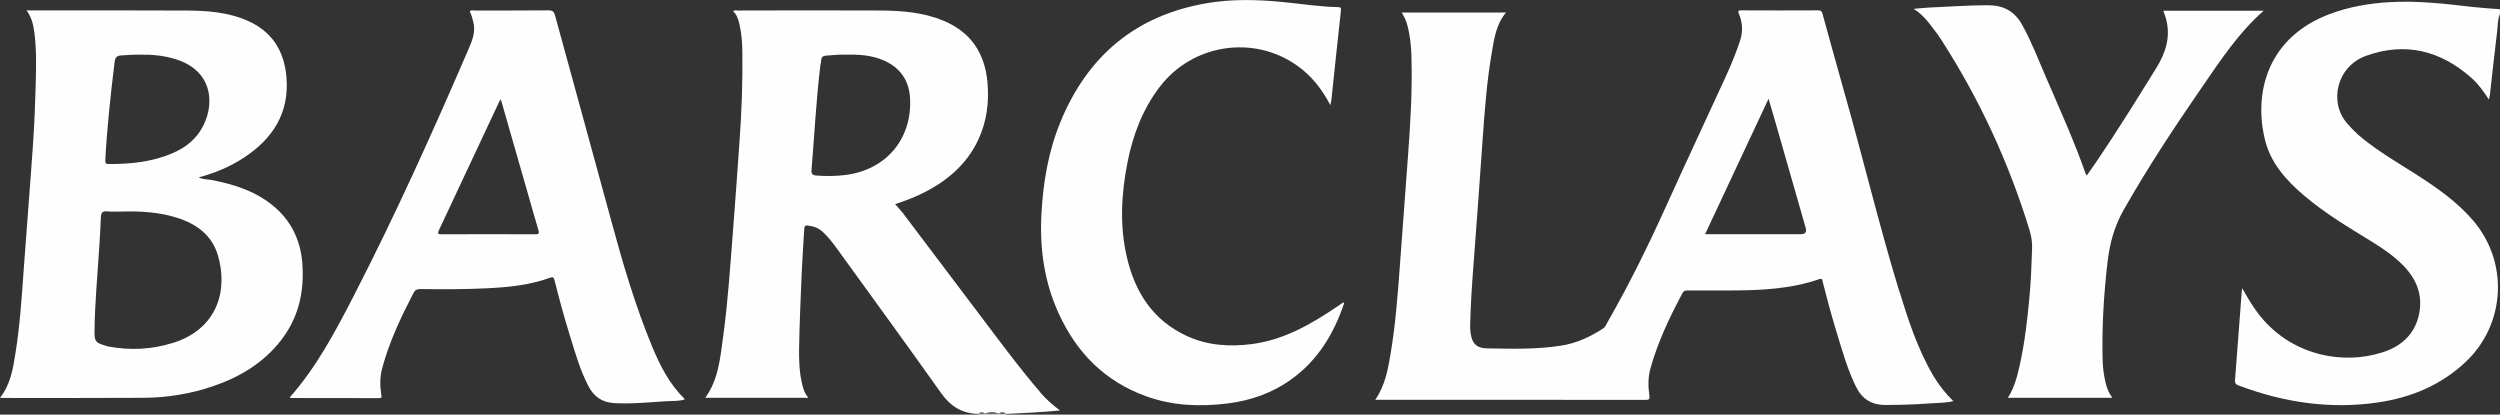 <?xml version="1.0" encoding="utf-8"?>
<svg xmlns="http://www.w3.org/2000/svg" id="Layer_1" data-name="Layer 1" viewBox="0 0 482.95 80.09">
  <rect x="0" y="0" width="482.95" height="80.09" fill="#333333" stroke="none"/>
  <defs>
    <style>
      .cls-1 {
        fill: #fefefe;
        stroke-width: 0px;
      }
    </style>
  </defs>
  <path class="cls-1" d="m457.11,10.77c7.51-2.69,14.25-1.03,20.19,4.16,1.36,1.19,2.44,2.64,3.49,4.29.1-.4.18-.63.21-.88.47-4.13.9-8.26,1.41-12.38.13-1.08.06-2.2.53-3.23v-.95c-1.77-.14-3.55-.24-5.32-.44-5.34-.63-10.67-1.24-16.07-.92-3.96.24-7.82.9-11.54,2.31-11.79,4.45-14.7,14.92-12.49,24.16,1.09,4.58,4.11,7.95,7.61,10.91,4.02,3.41,8.52,6.1,12.99,8.84,2.2,1.35,4.32,2.8,6.14,4.65,2.5,2.56,3.77,5.56,3.1,9.17-.75,4.01-3.37,6.4-7.09,7.6-7.85,2.53-17.98.55-24.13-7.62-1.1-1.47-2.03-3.04-2.96-4.73-.06.2-.1.29-.1.37-.44,5.79-.86,11.57-1.32,17.36-.05.67.27.86.79,1.06,8.66,3.25,17.58,4.59,26.78,3.25,6.38-.93,12.17-3.31,16.96-7.81,7.78-7.31,8.39-19.35,1.4-27.42-3.06-3.53-6.81-6.18-10.7-8.67-3.58-2.3-7.28-4.43-10.6-7.11-1.09-.88-2.07-1.87-2.99-2.93-3.56-4.11-1.99-11,3.71-13.04Z"/>
  <path class="cls-1" d="m192.86,79.93h0c-.83,0-1.66,0-2.5,0,0,.05,0,.1,0,.16h2.48c0-.05,0-.11,0-.16,0,0,0,0,0,0Z"/>
  <path class="cls-1" d="m192.85,80.09h1.53c0-.05,0-.11,0-.16,0,0,0,0,0,0-.5,0-1,0-1.51,0,.01.05,0,.1-.03.16Z"/>
  <path class="cls-1" d="m190.34,79.93c-.44,0-.88,0-1.32,0,0,0,0,0,0,0,0,.05,0,.11,0,.16h1.34c-.03-.06-.04-.11-.03-.16Z"/>
  <path class="cls-1" d="m366.85,56.11c-3.85-12.61-6.91-25.44-10.52-38.12-1.43-5.03-2.8-10.08-4.2-15.11-.13-.46-.18-.88-.87-.88-4.96.03-9.93.02-14.89,0-.6,0-.68.11-.44.69.71,1.69.8,3.43.21,5.2-.81,2.41-1.77,4.76-2.83,7.06-3.79,8.28-7.67,16.51-11.42,24.81-3.45,7.64-7.15,15.15-11.32,22.43-.26.46-.45.99-.93,1.3-2.48,1.6-5.11,2.82-8.06,3.28-4.74.75-9.51.61-14.28.53-2.05-.03-2.93-.93-3.2-2.93-.07-.5-.12-1.01-.1-1.51.1-4,.36-7.98.67-11.97.63-7.97,1.17-15.94,1.74-23.91.4-5.6.81-11.2,1.76-16.73.47-2.73.83-5.53,2.76-7.83h-20.13c.43.77.8,1.46,1.01,2.22.57,2.03.79,4.12.85,6.2.2,6.57-.2,13.13-.69,19.68-.52,7.02-1.05,14.04-1.56,21.06-.41,5.6-.84,11.19-1.77,16.73-.51,3.06-1.05,6.13-2.97,8.93h35.84c5.44,0,10.88,0,16.33.01.67,0,.89-.05.78-.87-.24-1.73-.27-3.49.21-5.2,1.44-5.13,3.7-9.91,6.21-14.59.24-.45.6-.49,1.04-.48,2.71,0,5.41,0,8.12,0,5.83-.01,11.64-.25,17.23-2.18.65-.23.61.24.69.56.83,3.29,1.72,6.56,2.71,9.8,1.06,3.49,2.06,7,3.65,10.3,1.16,2.41,2.99,3.64,5.73,3.64,2.93,0,5.85-.09,8.77-.31,1.43-.11,2.88-.06,4.37-.43-1.52-1.5-2.79-3.08-3.83-4.83-3.06-5.18-4.9-10.86-6.65-16.56Zm-18.93-10.87c-5.79,0-11.57,0-17.36,0h-1.17c4.09-8.72,8.11-17.31,12.26-26.17.53,1.83,1,3.38,1.44,4.94,1.91,6.66,3.82,13.33,5.73,20q.35,1.23-.9,1.23Z"/>
  <path class="cls-1" d="m58.41,50.91c-.36-4.63-2.25-8.48-5.93-11.39-3.47-2.73-7.54-3.99-11.81-4.78-.72-.13-1.5-.07-2.29-.47,3.17-.86,6.07-2.06,8.72-3.8,5.62-3.69,8.84-8.67,8.23-15.63-.44-5.06-2.81-8.8-7.58-10.87-3.73-1.62-7.7-1.91-11.68-1.93-9.99-.06-19.99-.02-29.98-.03-.27,0-.55,0-.96,0,1.01,1.38,1.33,2.85,1.52,4.36.42,3.29.33,6.58.25,9.88-.1,3.81-.25,7.61-.51,11.41-.56,8.19-1.23,16.38-1.82,24.57-.38,5.34-.73,10.7-1.58,15.99-.48,2.99-.93,6.03-3,8.63.3.01.45.03.61.03,9.04,0,18.08.02,27.12-.03,4.64-.03,9.18-.77,13.57-2.29,5.02-1.73,9.45-4.37,12.81-8.58,3.54-4.43,4.73-9.53,4.3-15.09ZM20.34,30.92c.34-6.34,1.03-12.64,1.8-18.93.11-.87.41-1.25,1.34-1.29,1.17-.05,2.35-.17,3.46-.14,2.37-.05,4.64.16,6.85.83,7.68,2.31,7.74,9.25,5.06,13.64-1.87,3.06-4.88,4.55-8.19,5.51-3.14.91-6.37,1.15-9.62,1.15-.6,0-.73-.16-.7-.76Zm13.19,35.28c-4.1,1.31-8.29,1.53-12.53.75-.19-.03-.37-.1-.55-.15-2.04-.61-2.21-.83-2.19-2.9.06-5.43.59-10.83.92-16.24.12-1.9.23-3.8.31-5.7.03-.83.28-1.23,1.23-1.13,1.04.11,2.1.02,3.41.02,3.18-.05,6.61.14,9.92,1.17,3.78,1.17,6.83,3.29,8.02,7.22,2.01,6.68.06,14.21-8.55,16.97Z"/>
  <path class="cls-1" d="m200.98,75.8c-3.68-4.26-7.03-8.77-10.42-13.26-5.4-7.14-10.79-14.3-16.19-21.44-.43-.56-.93-1.07-1.45-1.66,1.84-.6,3.53-1.25,5.16-2.04,4.69-2.3,8.56-5.47,10.85-10.29,1.69-3.56,2.18-7.33,1.83-11.22-.51-5.55-3.14-9.61-8.38-11.84-4.04-1.71-8.32-2-12.62-2.02-9.1-.05-18.2-.02-27.31,0-.26,0-.55-.13-.82.15.7.64.97,1.49,1.18,2.36.43,1.76.57,3.56.6,5.38.07,5.81-.12,11.61-.55,17.41-.41,5.63-.78,11.26-1.23,16.89-.55,6.89-.97,13.79-1.91,20.64-.57,4.14-.88,8.4-3.48,11.99h19.93c-.76-.88-1.04-1.86-1.26-2.84-.49-2.21-.58-4.48-.54-6.72.09-4.98.31-9.96.52-14.94.12-2.72.33-5.44.48-8.17.03-.5.22-.67.7-.61,1.06.13,2.04.45,2.84,1.2.91.85,1.71,1.79,2.44,2.8,6.83,9.44,13.71,18.85,20.45,28.36,1.84,2.6,4.09,3.98,7.22,4.02h0c.44-.38.88-.38,1.32,0,.01-.04.04-.09.1-.12.78-.26,1.56-.26,2.34,0,.05.04.08.08.09.12.5-.4,1.01-.4,1.51.01h0c3.4-.17,6.81-.31,10.39-.67-1.5-1.11-2.72-2.21-3.8-3.47Zm-37.78-41.98c-1.84.22-3.68.23-5.52.09-.67-.05-.97-.3-.91-1.08.57-6.76.89-13.54,1.72-20.27.04-.31.15-.62.16-.93.02-.66.4-.85.99-.89,1.33-.1,2.66-.24,3.86-.18,2.54-.06,4.9.12,7.14,1.08,3.33,1.42,5.04,3.99,5.18,7.54.31,7.85-4.8,13.72-12.63,14.64Z"/>
  <path class="cls-1" d="m192.88,79.93s0,0,0-.01c0,0,0,0-.01.01h.02Z"/>
  <path class="cls-1" d="m190.36,79.93s-.01,0-.02-.01c0,0,0,0,0,.01,0,0,.01,0,.02,0Z"/>
  <path class="cls-1" d="m126.01,67.02c-3.23-7.78-5.61-15.84-7.81-23.94-3.62-13.37-7.33-26.71-10.97-40.07-.19-.71-.46-1.02-1.28-1.01-4.77.05-9.55.02-14.32.03-.29,0-.63-.14-.89.16.35.69.55,1.41.72,2.16.44,1.87-.25,3.52-.95,5.14-6.92,16.05-14.11,31.99-22.11,47.54-3.56,6.91-7.19,13.8-12.43,19.75.13.06.18.11.24.11,5.66,0,11.33,0,16.99.02.69,0,.51-.37.45-.73-.26-1.68-.27-3.36.17-5,1.36-5.12,3.62-9.87,6.04-14.55.3-.59.66-.8,1.33-.79,4.36.06,8.72.06,13.07-.16,4.07-.2,8.11-.62,11.98-2.02.56-.2.74-.09.89.5.91,3.66,1.91,7.3,3.03,10.9.99,3.21,1.92,6.44,3.47,9.45,1.05,2.05,2.62,3.23,5.02,3.36,3.35.19,6.67-.15,10-.36,1.19-.07,2.4.01,3.58-.32-.02-.08-.01-.16-.05-.2-2.86-2.83-4.65-6.32-6.17-9.97Zm-22.65-21.76c-6.01-.03-12.02-.02-18.03,0-.63,0-.88-.07-.55-.77,3.92-8.32,7.81-16.64,11.72-24.97.04-.08.11-.15.25-.34,1.69,5.9,3.35,11.68,5.01,17.47.74,2.59,1.47,5.18,2.24,7.76.19.63.14.87-.63.86Z"/>
  <path class="cls-1" d="m259.44,58.45c-.37.25-.73.51-1.1.76-5.09,3.44-10.35,6.48-16.6,7.27-4.27.54-8.46.26-12.42-1.55-6.57-3.01-10.05-8.44-11.63-15.24-1.42-6.07-1.08-12.16.1-18.22,1.04-5.32,2.9-10.3,6.23-14.67,6.31-8.29,18.12-10.13,26.58-4.11,2.72,1.93,4.75,4.47,6.4,7.63.09-.47.16-.71.19-.96.61-5.77,1.21-11.54,1.85-17.3.07-.62-.15-.68-.65-.69-3.53-.07-7.02-.63-10.53-.97-4.92-.49-9.84-.62-14.74.22-13.75,2.35-23.03,10.19-28.27,22.95-2.31,5.63-3.32,11.54-3.66,17.6-.38,6.77.52,13.3,3.37,19.48,3.47,7.54,8.92,13.04,16.85,15.9,5.12,1.85,10.39,2.05,15.72,1.39,4.44-.55,8.6-1.99,12.27-4.62,5.14-3.68,8.25-8.79,10.23-14.67.02-.06-.03-.15-.05-.22-.07.01-.11,0-.13.02Z"/>
  <path class="cls-1" d="m437.31,2.07h-19.4c.18.54.37,1,.5,1.49.98,3.48-.04,6.64-1.83,9.53-3.74,6.05-7.49,12.09-11.48,17.98-.63.93-1.28,1.84-1.99,2.86-.13-.27-.2-.37-.24-.48-2.23-6.32-4.99-12.42-7.64-18.56-1.47-3.41-2.8-6.87-4.61-10.13-1.45-2.61-3.62-3.74-6.57-3.75-3.76,0-7.5.28-11.25.44-.94.04-1.87.15-3.1.26,1.31.85,2.2,1.78,2.99,2.8.8,1.03,1.6,2.06,2.31,3.15,7.39,11.46,13.05,23.72,17.05,36.75.36,1.17.55,2.34.51,3.56-.1,3.14-.22,6.28-.51,9.41-.4,4.36-.9,8.7-1.84,12.98-.49,2.24-1.04,4.47-2.33,6.48h20.17c-.65-.92-1.04-1.84-1.28-2.83-.36-1.52-.56-3.06-.59-4.62-.15-6.29.23-12.56.96-18.81.41-3.5,1.29-6.81,3.05-9.92,4.65-8.22,9.85-16.08,15.21-23.85,3.59-5.21,7.08-10.52,11.91-14.75Z"/>
</svg>